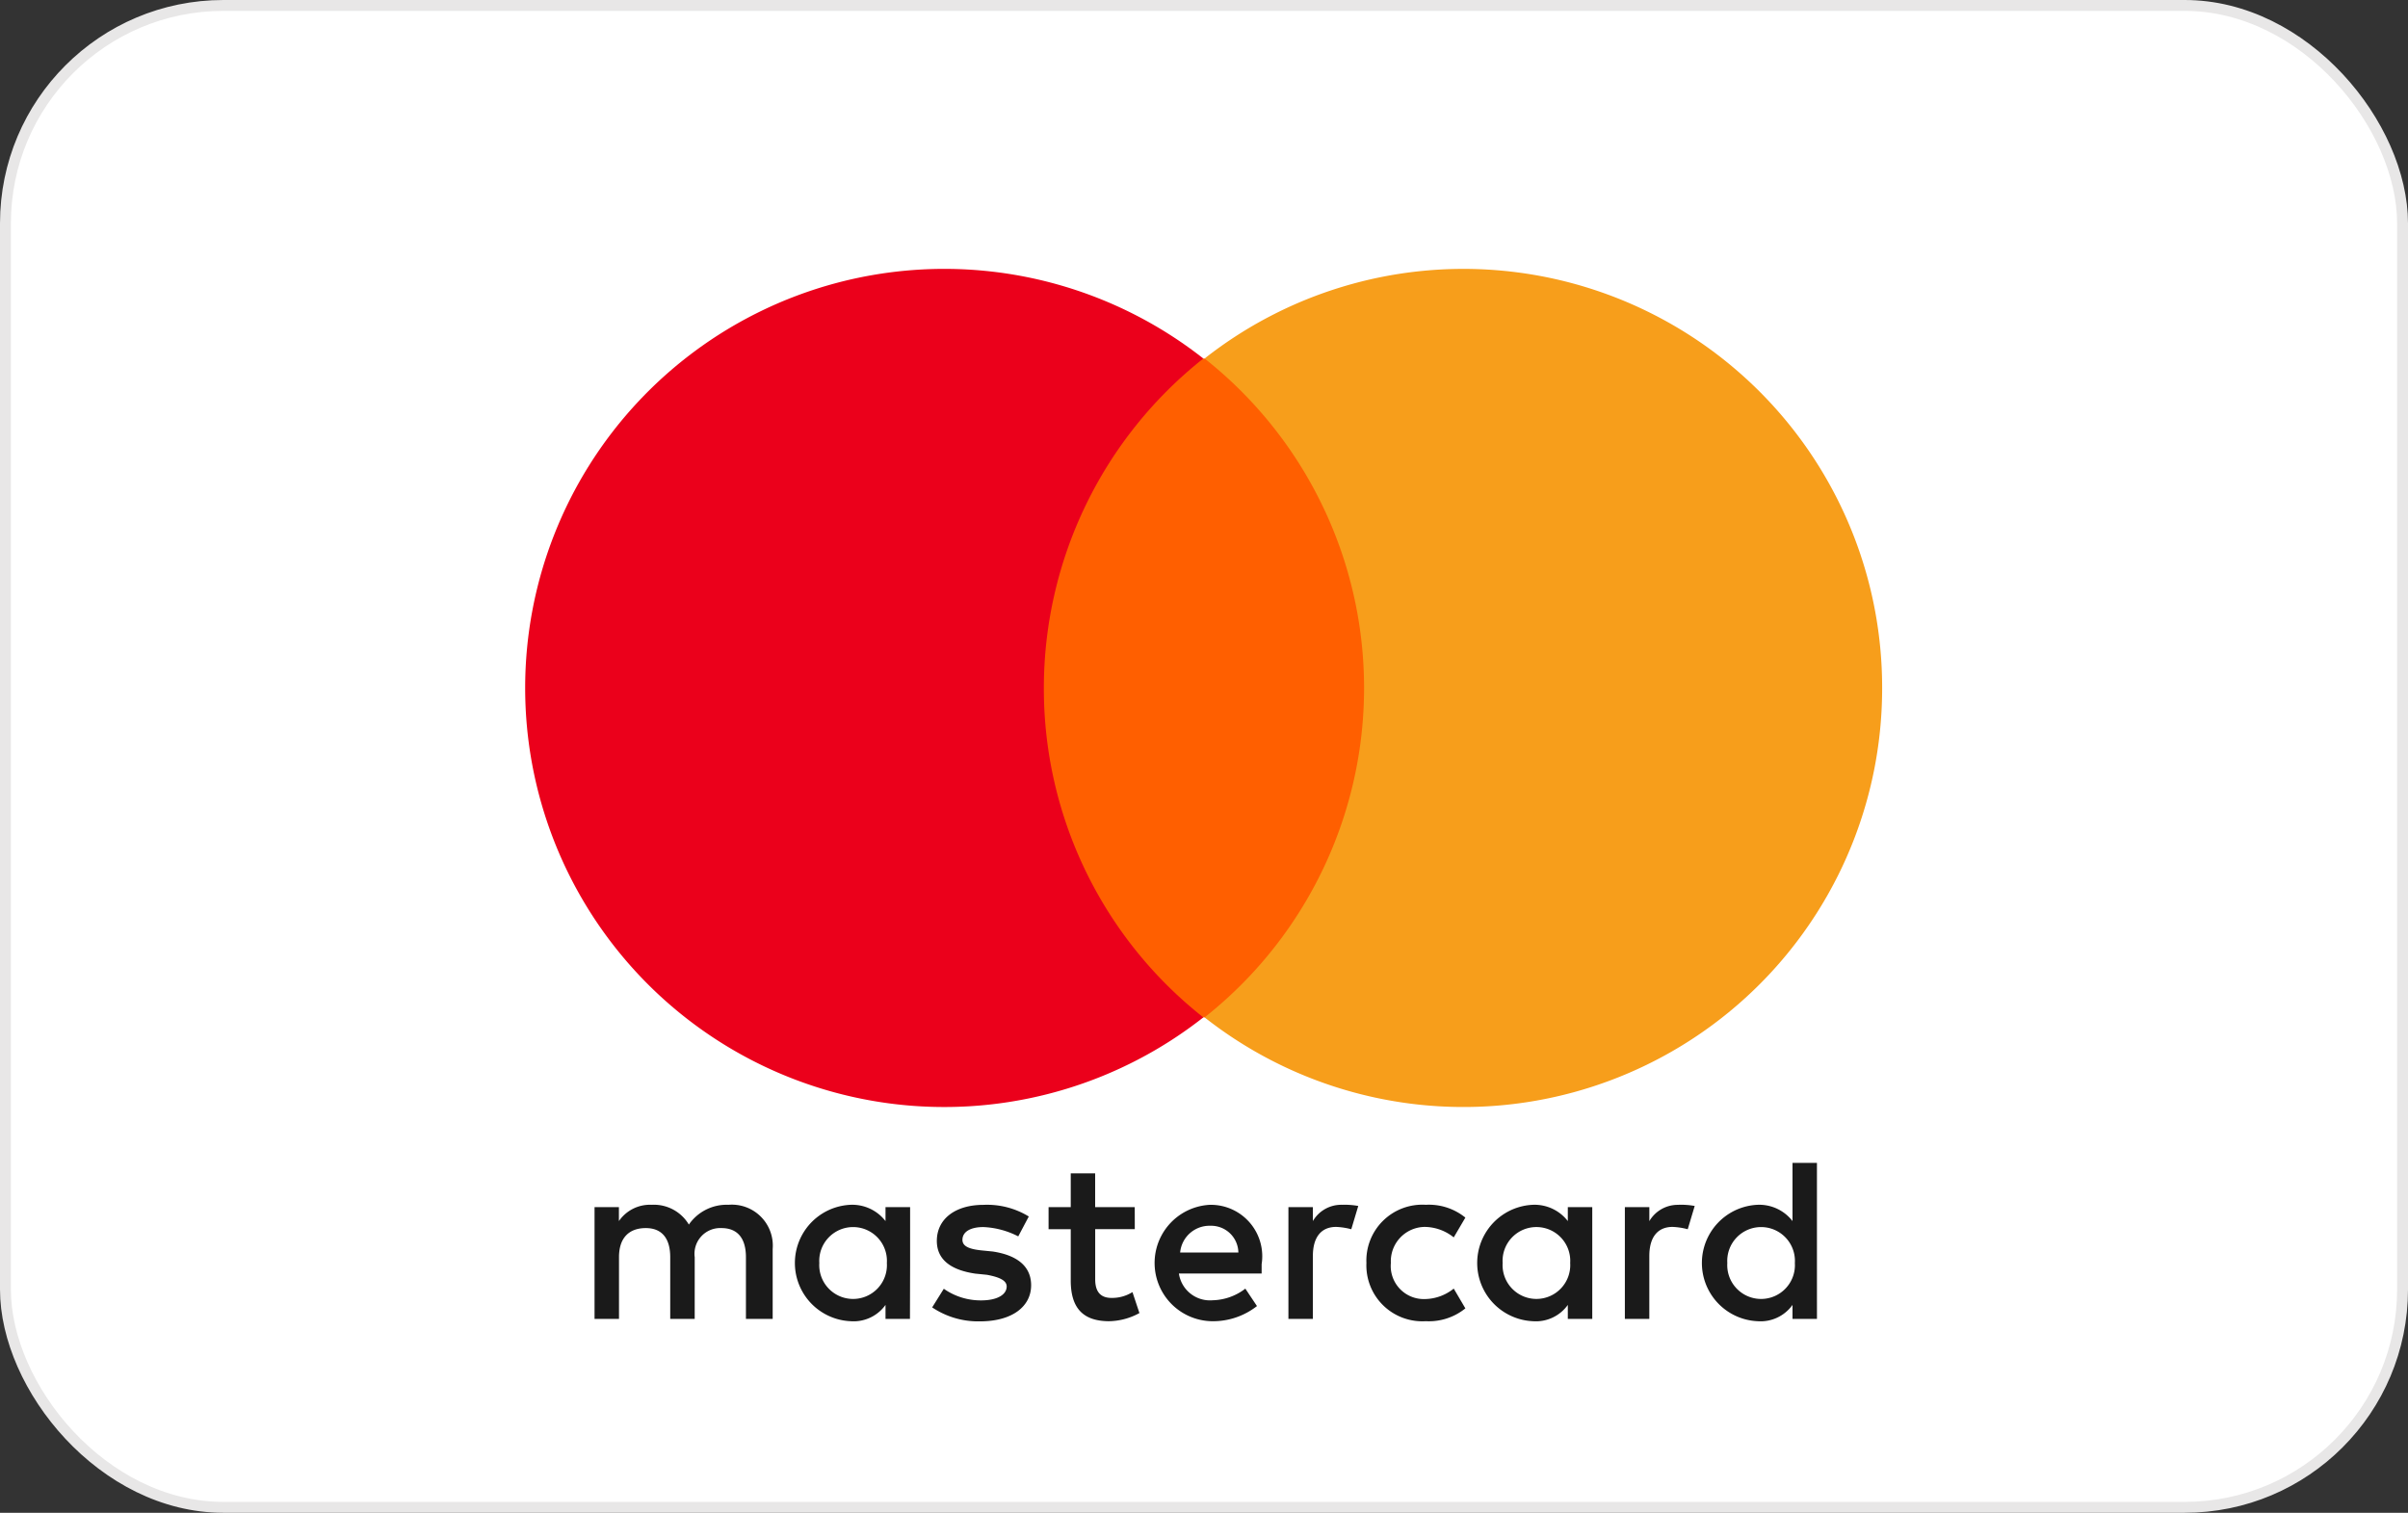 <svg xmlns="http://www.w3.org/2000/svg" width="110.5" height="69.428" viewBox="0 0 110.5 69.428">
  <rect x="0" y="0" width="110.5" height="69.428" fill="#333333" stroke="none"/>
  <g id="Group_-_Mastercard" data-name="Group - Mastercard" transform="translate(-0.164 -0.164)">
    <rect id="Rectangle_15725" data-name="Rectangle 15725" width="110" height="68.928" rx="10" transform="translate(0.414 0.414)" fill="#fff" stroke="#e8e7e7" stroke-width="0.5"/>
    <path id="Path_6066" data-name="Path 6066" d="M47.522,83.9V80.693a1.88,1.88,0,0,0-2.03-2.03,2.108,2.108,0,0,0-1.816.908,1.87,1.87,0,0,0-1.71-.908,1.727,1.727,0,0,0-1.5.748V78.77H39.348V83.9H40.47V81.067c0-.908.481-1.335,1.229-1.335s1.122.481,1.122,1.335V83.9h1.123V81.067a1.181,1.181,0,0,1,1.229-1.335c.748,0,1.122.481,1.122,1.335V83.9ZM64.137,78.77H62.32V77.221H61.2V78.77H60.183v1.015H61.2v2.351c0,1.175.481,1.87,1.763,1.87a2.991,2.991,0,0,0,1.389-.374l-.32-.962a1.756,1.756,0,0,1-.962.267c-.534,0-.748-.32-.748-.855v-2.3h1.817Zm9.509-.107a1.505,1.505,0,0,0-1.335.748V78.77H71.189V83.9h1.122V81.014c0-.855.374-1.336,1.068-1.336a3.159,3.159,0,0,1,.695.107l.32-1.068a3.508,3.508,0,0,0-.748-.054M59.275,79.2a3.664,3.664,0,0,0-2.083-.534c-1.282,0-2.137.641-2.137,1.656,0,.855.641,1.335,1.763,1.5l.534.054c.587.107.908.267.908.534,0,.375-.427.641-1.175.641a2.95,2.95,0,0,1-1.71-.534l-.534.855a3.78,3.78,0,0,0,2.19.641c1.5,0,2.351-.695,2.351-1.656,0-.908-.695-1.389-1.763-1.55l-.534-.053c-.481-.054-.855-.16-.855-.481,0-.375.374-.588.961-.588a3.845,3.845,0,0,1,1.6.428Zm29.811-.534a1.506,1.506,0,0,0-1.335.748V78.77H86.628V83.9H87.75V81.014c0-.855.374-1.336,1.068-1.336a3.159,3.159,0,0,1,.695.107l.32-1.068a3.508,3.508,0,0,0-.748-.054M74.768,81.334a2.566,2.566,0,0,0,2.724,2.671,2.658,2.658,0,0,0,1.817-.588l-.534-.908a2.161,2.161,0,0,1-1.335.481,1.517,1.517,0,0,1-1.55-1.656,1.577,1.577,0,0,1,1.55-1.656,2.161,2.161,0,0,1,1.335.481l.534-.908a2.658,2.658,0,0,0-1.817-.588,2.566,2.566,0,0,0-2.724,2.671m10.364,0V78.77H84.01v.641a1.93,1.93,0,0,0-1.6-.748,2.674,2.674,0,0,0,0,5.343,1.8,1.8,0,0,0,1.6-.748V83.9h1.122Zm-4.113,0a1.553,1.553,0,1,1,3.1,0,1.553,1.553,0,1,1-3.1,0M67.609,78.663a2.673,2.673,0,0,0,.054,5.343,3.267,3.267,0,0,0,2.083-.695l-.534-.8a2.553,2.553,0,0,1-1.5.534,1.441,1.441,0,0,1-1.549-1.229H69.96v-.427a2.36,2.36,0,0,0-2.35-2.725m0,.962a1.249,1.249,0,0,1,1.282,1.229H66.22a1.352,1.352,0,0,1,1.389-1.229m27.833,1.709V76.74H94.321v2.671a1.93,1.93,0,0,0-1.6-.748,2.674,2.674,0,0,0,0,5.343,1.8,1.8,0,0,0,1.6-.748V83.9h1.122Zm-4.113,0a1.553,1.553,0,1,1,3.1,0,1.553,1.553,0,1,1-3.1,0m-37.5,0V78.77H52.7v.641a1.931,1.931,0,0,0-1.6-.748,2.674,2.674,0,0,0,0,5.343,1.8,1.8,0,0,0,1.6-.748V83.9h1.122Zm-4.167,0a1.553,1.553,0,1,1,3.1,0,1.553,1.553,0,1,1-3.1,0" transform="translate(-11.901 -23.206)" fill="#1a1a1a"/>
    <rect id="Rectangle_15726" data-name="Rectangle 15726" width="16.828" height="30.238" transform="translate(47 16.618)" fill="#ff5f00"/>
    <path id="Path_6067" data-name="Path 6067" d="M58.6,37.163a19.284,19.284,0,0,1,7.319-15.119,19.233,19.233,0,1,0,0,30.238A19.2,19.2,0,0,1,58.6,37.163" transform="translate(-10.535 -5.426)" fill="#eb001b"/>
    <path id="Path_6068" data-name="Path 6068" d="M110.565,37.163A19.212,19.212,0,0,1,79.473,52.282a19.276,19.276,0,0,0,0-30.238,19.212,19.212,0,0,1,31.092,15.119" transform="translate(-24.032 -5.426)" fill="#f79e1b"/>
  </g>
</svg>
